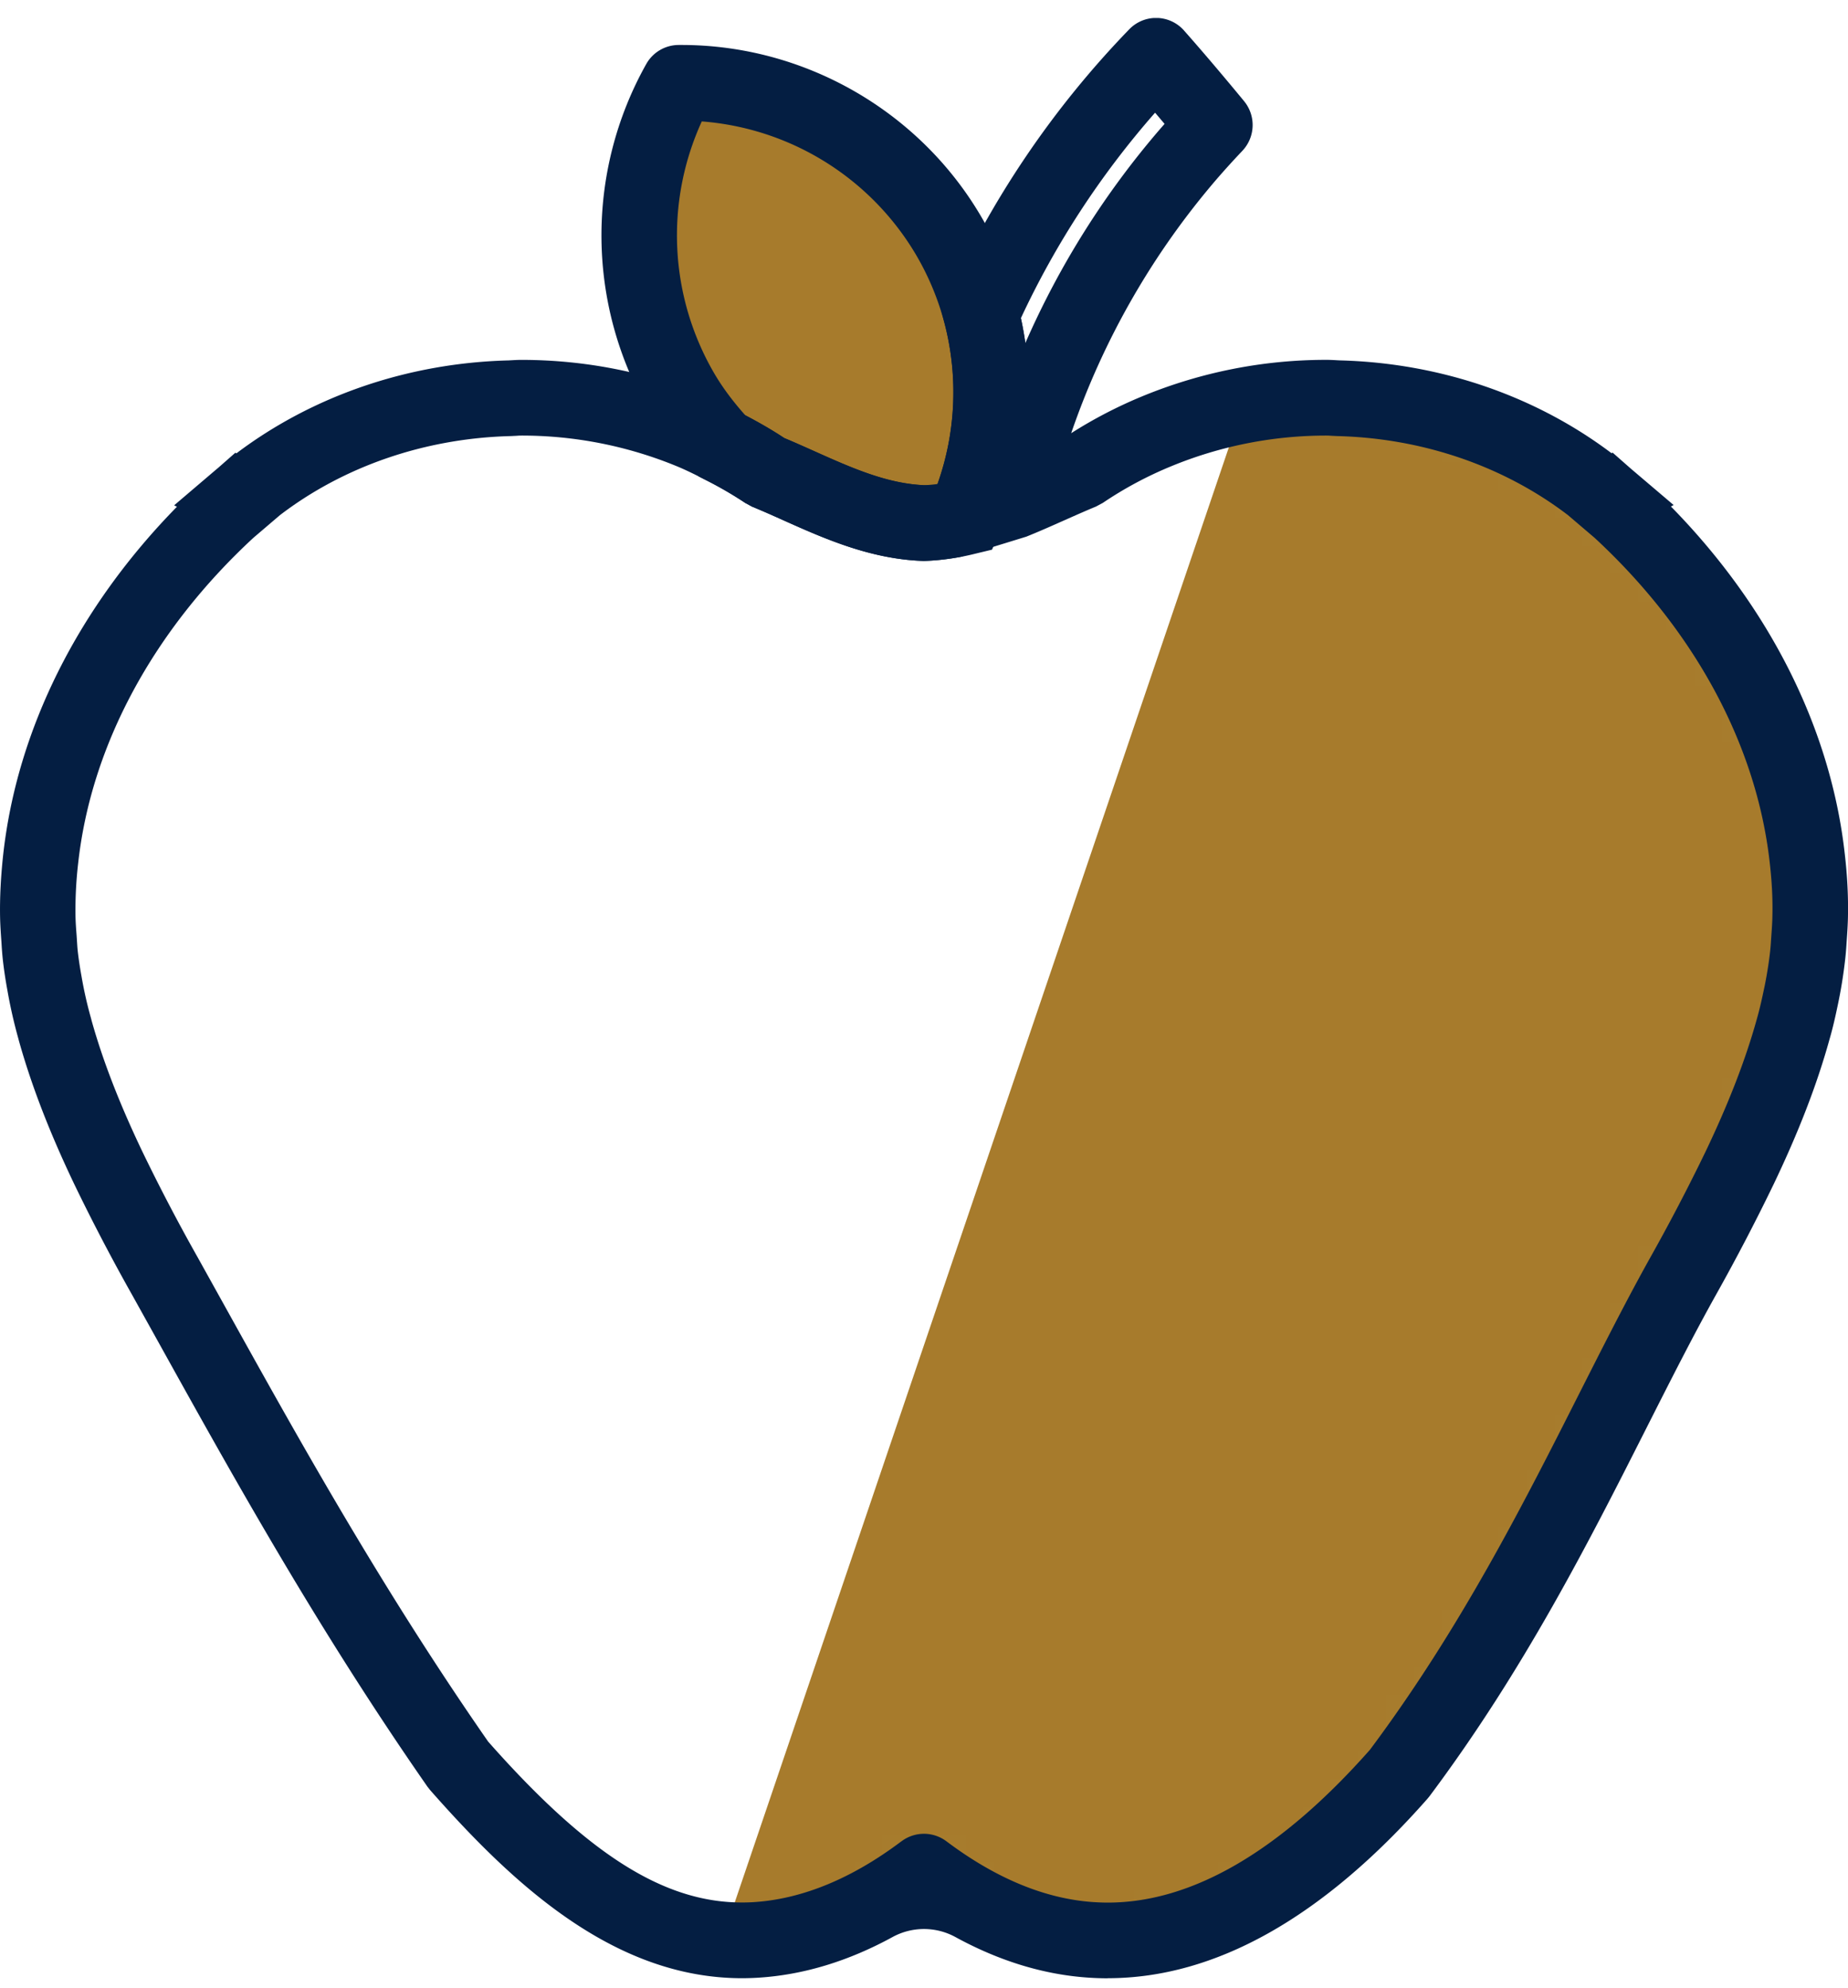 <?xml version="1.0" encoding="UTF-8"?>
<svg xmlns="http://www.w3.org/2000/svg" width="66" height="71" viewBox="0 0 66 71" fill="none">
  <g clip-path="url(#a)">
    <path d="M24.252 2.958c-3.816.032-1.976 7.548.105 11.078.41.697.9 1.315 1.427 1.885.549.28 1.084.58 1.587.92 1.768.728 3.57 1.766 5.628 1.839a7.31 7.31 0 0 0 1.464-.209 11.105 11.105 0 0 0 .578-7.252 11.032 11.032 0 0 0-1.17-2.816 11.037 11.037 0 0 0-9.618-5.446l-.001.001Z" fill="#A77B2C"></path>
    <path d="m33 20.033-.048-.002c-1.88-.067-3.532-.806-4.99-1.459a37.532 37.532 0 0 0-1.105-.481l-.24-.13a13.66 13.66 0 0 0-1.445-.836l-.214-.11-.163-.176a12.274 12.274 0 0 1-1.6-2.118 12.495 12.495 0 0 1-.118-12.428l.004-.007a1.33 1.33 0 0 1 1.152-.68h.11c4.374 0 8.47 2.34 10.688 6.11.58.986 1.023 2.05 1.313 3.162a12.507 12.507 0 0 1-.647 8.135l-.268.615-.651.157a8.751 8.751 0 0 1-1.731.245l-.048.002H33Zm-4.992-4.39c.35.146.7.302 1.054.461 1.337.599 2.6 1.164 3.937 1.224.159-.008.32-.022.483-.044a9.769 9.769 0 0 0 .256-5.72 9.694 9.694 0 0 0-1.027-2.472 9.751 9.751 0 0 0-7.647-4.756 9.78 9.78 0 0 0 .454 9.012c.288.49.65.977 1.101 1.483.521.273.98.54 1.39.812Z" fill="#041E42"></path>
    <mask id="b" style="mask-type:alpha" maskUnits="userSpaceOnUse" x="1" y="2" width="64" height="68">
      <path d="M1.454 30.674c-.075.68-.117 1.364-.104 2.052.006.27.026.542.046.815.013.189.023.376.043.566a20.031 20.031 0 0 0 .246 1.51c.08.377.165.754.274 1.129l.007.026c.441 1.582 1.087 3.226 1.918 4.96a69.662 69.662 0 0 0 2.005 3.835c2.818 5.051 6.135 11.217 10.486 17.464 3.335 3.785 6.69 6.512 10.67 6.24 1.924-.13 3.912-.896 5.954-2.433 2.045 1.536 4.033 2.302 5.957 2.433 3.982.272 7.682-2.148 11.015-5.933 4.702-6.277 7.322-12.719 10.143-17.77a71.578 71.578 0 0 0 2.002-3.837c.83-1.734 1.48-3.378 1.92-4.959l.007-.026c.109-.375.192-.751.27-1.128a15.853 15.853 0 0 0 .245-1.51c.023-.191.033-.38.047-.569.02-.27.038-.542.043-.813a15.255 15.255 0 0 0-.102-2.052c-.533-4.839-3.218-9.424-7.152-12.884-.121.062-.122.061-.002-.003-2.508-2.135-5.874-3.47-9.592-3.563-.136-.004-.274-.018-.415-.018-2.178 0-4.235.44-6.087 1.205a14.91 14.91 0 0 0-2.667 1.432c-.812.331-1.63.73-2.476 1.07a28.996 28.996 0 0 1 7.228-13.445 92.526 92.526 0 0 0-2.097-2.465 32.312 32.312 0 0 0-6.245 9.22c.64 2.44.405 4.995-.58 7.251-.473.115-.961.19-1.462.209-2.059-.073-3.86-1.11-5.63-1.84a14.86 14.86 0 0 0-1.586-.92 15.556 15.556 0 0 0-1.078-.511 15.953 15.953 0 0 0-6.09-1.205c-.141 0-.277.014-.416.018-3.718.094-7.083 1.43-9.592 3.563.121.064.12.065 0 .003-3.935 3.46-6.62 8.045-7.152 12.884h-.001Z" fill="#FCFCFC"></path>
    </mask>
    <g mask="url(#b)">
      <path d="m26 68.643 18-53 4.5-2 9 2 6.5 8.5v44.5H26Z" fill="#A77B2C"></path>
    </g>
    <path d="M39.563 70.643c-.233 0-.465-.008-.7-.024-1.587-.108-3.174-.592-4.738-1.447a2.342 2.342 0 0 0-2.252 0c-1.563.854-3.15 1.339-4.738 1.446a9.567 9.567 0 0 1-.634.022c-4.6 0-8.211-3.394-11.137-6.715l-.095-.12c-3.92-5.63-6.953-11.09-9.628-15.907l-.93-1.672a70.952 70.952 0 0 1-2.044-3.91c-.895-1.87-1.55-3.565-2-5.181l-.012-.048A17.833 17.833 0 0 1 .26 35.34a15.568 15.568 0 0 1-.161-1.086 11.084 11.084 0 0 1-.04-.49l-.008-.13c-.023-.317-.042-.6-.048-.883-.013-.694.024-1.422.11-2.225.495-4.48 2.68-8.834 6.206-12.43l-.099-.052 1.514-1.29.05-.041.621-.546.04.02c2.723-2.055 6.14-3.227 9.72-3.317l.125-.007c.108-.006.216-.012.325-.012 2.281 0 4.503.44 6.604 1.306.431.18.843.387 1.173.555.62.316 1.149.62 1.616.929.35.146.7.303 1.055.461 1.476.661 2.862 1.282 4.359 1.224l.062-.045a9.768 9.768 0 0 0 .255-5.72l-.122-.463.198-.438a33.573 33.573 0 0 1 6.507-9.605l.01-.01a1.332 1.332 0 0 1 1.955.045l.01.012c.65.736 1.345 1.553 2.126 2.5l.008.01a1.34 1.34 0 0 1-.062 1.775l-.008.009c-.302.317-.596.642-.884.973a27.701 27.701 0 0 0-5.22 9.1c.801-.51 1.651-.951 2.53-1.314a17.206 17.206 0 0 1 6.599-1.305c.11 0 .22.006.329.012l.129.007c3.572.09 6.988 1.26 9.71 3.314l.04-.02.643.566.028.024 1.507 1.281-.096.053c3.531 3.598 5.719 7.954 6.212 12.435.09.786.125 1.517.11 2.23-.005.264-.023.535-.042.806l-.015.222a9.739 9.739 0 0 1-.042.478 17.003 17.003 0 0 1-.268 1.651c-.077.367-.168.783-.293 1.211-.446 1.61-1.101 3.305-2.005 5.192a73.25 73.25 0 0 1-2.04 3.91c-.82 1.467-1.625 3.059-2.477 4.743-2.053 4.06-4.38 8.66-7.766 13.182l-.067.082c-3.746 4.254-7.588 6.411-11.42 6.411v.003Zm-7.365-4.893a1.332 1.332 0 0 1 1.601 0l.009.006c1.757 1.32 3.52 2.049 5.239 2.166.172.011.345.018.516.018 3.013 0 6.162-1.836 9.363-5.457 3.228-4.319 5.489-8.79 7.484-12.737.866-1.71 1.683-3.327 2.528-4.84a70.064 70.064 0 0 0 1.964-3.76c.834-1.743 1.434-3.292 1.836-4.736.11-.384.185-.726.257-1.069.038-.17.065-.32.093-.473.053-.3.099-.605.132-.91a7.52 7.52 0 0 0 .03-.365l.015-.218c.016-.224.032-.448.035-.672.014-.599-.017-1.21-.093-1.878-.463-4.202-2.676-8.305-6.253-11.616l-.95-.81c-2.288-1.75-5.187-2.75-8.238-2.827l-.212-.01c-.056-.004-.112-.008-.17-.008a14.52 14.52 0 0 0-5.573 1.103c-.85.35-1.666.788-2.426 1.302l-.245.131c-.372.153-.745.32-1.122.487-.449.2-.901.401-1.361.586l-2.343.721c-.43.08-.854.13-1.266.145L33 20.03l-.049-.002c-1.88-.067-3.532-.806-4.99-1.458-.37-.166-.738-.331-1.104-.481l-.24-.13a13.652 13.652 0 0 0-1.447-.837c-.3-.153-.646-.327-.981-.466a14.558 14.558 0 0 0-5.577-1.102c-.056 0-.11.004-.166.008l-.207.01c-3.056.077-5.954 1.075-8.242 2.824l-.951.812c-3.577 3.31-5.791 7.413-6.254 11.613a14.65 14.65 0 0 0-.096 1.878c.004.234.022.468.04.703l.012.187c.008.123.015.246.028.37.034.3.08.602.135.902a14.61 14.61 0 0 0 .34 1.503l.018.071c.4 1.434 1 2.984 1.826 4.709a67.246 67.246 0 0 0 1.968 3.76l.932 1.677c2.634 4.743 5.618 10.116 9.439 15.61 3.558 4.026 6.272 5.745 9.065 5.745.15 0 .3-.004.452-.015 1.72-.117 3.483-.846 5.236-2.165l.009-.006v-.001Zm4.263-54.39c.065.294.118.59.16.887a30.373 30.373 0 0 1 4.818-7.648l.153-.175-.339-.4a30.924 30.924 0 0 0-4.792 7.336Z" fill="#041E42"></path>
  </g>
  <defs>
    <clipPath id="a">
      <path fill="#fff" transform="translate(0 .643)" d="M0 0h66v70H0z"></path>
    </clipPath>
  </defs>
</svg>
